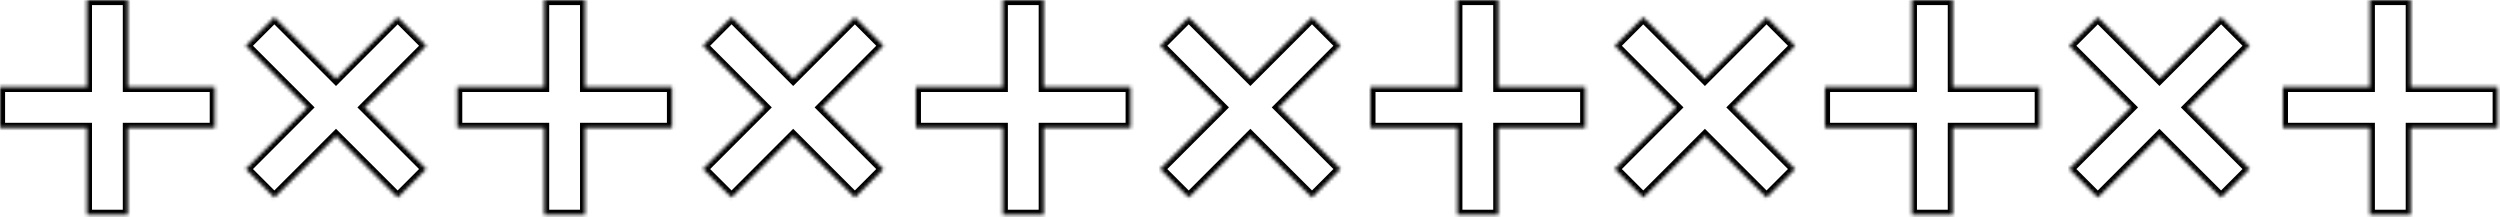 <svg width="737" height="64" viewBox="0 0 737 64" fill="none" xmlns="http://www.w3.org/2000/svg">
<mask id="path-1-inside-1_687_2" fill="white">
<path fill-rule="evenodd" clip-rule="evenodd" d="M117.226 58.265L125.656 49.836L107.482 31.663L125.656 13.489L117.227 5.06L99.053 23.233L80.878 5.059L72.449 13.488L90.624 31.663L72.45 49.837L80.879 58.266L99.053 40.092L117.226 58.265Z"/>
</mask>
<path d="M125.656 49.836L126.716 50.897L127.777 49.836L126.716 48.775L125.656 49.836ZM117.226 58.265L116.166 59.326L117.226 60.386L118.287 59.326L117.226 58.265ZM107.482 31.663L106.422 30.602L105.361 31.663L106.422 32.723L107.482 31.663ZM125.656 13.489L126.717 14.55L127.778 13.489L126.717 12.428L125.656 13.489ZM117.227 5.06L118.288 3.999L117.227 2.938L116.166 3.999L117.227 5.06ZM99.053 23.233L97.993 24.294L99.053 25.355L100.114 24.294L99.053 23.233ZM80.878 5.059L81.939 3.998L80.878 2.937L79.818 3.998L80.878 5.059ZM72.449 13.488L71.389 12.427L70.328 13.488L71.389 14.549L72.449 13.488ZM90.624 31.663L91.685 32.723L92.745 31.663L91.685 30.602L90.624 31.663ZM72.45 49.837L71.389 48.776L70.329 49.837L71.389 50.897L72.45 49.837ZM80.879 58.266L79.818 59.327L80.879 60.387L81.94 59.327L80.879 58.266ZM99.053 40.092L100.114 39.031L99.053 37.971L97.993 39.031L99.053 40.092ZM124.595 48.775L116.166 57.204L118.287 59.326L126.716 50.897L124.595 48.775ZM106.422 32.723L124.595 50.897L126.716 48.775L108.543 30.602L106.422 32.723ZM124.596 12.428L106.422 30.602L108.543 32.723L126.717 14.55L124.596 12.428ZM116.166 6.12L124.596 14.55L126.717 12.428L118.288 3.999L116.166 6.12ZM100.114 24.294L118.288 6.12L116.166 3.999L97.993 22.173L100.114 24.294ZM79.818 6.119L97.993 24.294L100.114 22.173L81.939 3.998L79.818 6.119ZM73.51 14.549L81.939 6.119L79.818 3.998L71.389 12.427L73.51 14.549ZM91.685 30.602L73.51 12.427L71.389 14.549L89.563 32.723L91.685 30.602ZM73.51 50.897L91.685 32.723L89.563 30.602L71.389 48.776L73.51 50.897ZM81.94 57.205L73.51 48.776L71.389 50.897L79.818 59.327L81.94 57.205ZM97.993 39.031L79.818 57.205L81.94 59.327L100.114 41.153L97.993 39.031ZM118.287 57.204L100.114 39.031L97.993 41.153L116.166 59.326L118.287 57.204Z" fill="black" mask="url(#path-1-inside-1_687_2)"/>
<mask id="path-3-inside-2_687_2" fill="white">
<path fill-rule="evenodd" clip-rule="evenodd" d="M252.008 58.265L260.437 49.836L242.264 31.663L260.438 13.489L252.009 5.06L233.835 23.234L215.66 5.059L207.23 13.488L225.405 31.663L207.232 49.837L215.661 58.266L233.835 40.092L252.008 58.265Z"/>
</mask>
<path d="M260.437 49.836L261.498 50.897L262.558 49.836L261.498 48.775L260.437 49.836ZM252.008 58.265L250.947 59.326L252.008 60.386L253.068 59.326L252.008 58.265ZM242.264 31.663L241.203 30.602L240.143 31.663L241.203 32.724L242.264 31.663ZM260.438 13.489L261.499 14.55L262.559 13.489L261.499 12.428L260.438 13.489ZM252.009 5.06L253.069 3.999L252.009 2.938L250.948 3.999L252.009 5.06ZM233.835 23.234L232.774 24.294L233.835 25.355L234.895 24.294L233.835 23.234ZM215.66 5.059L216.72 3.998L215.66 2.937L214.599 3.998L215.66 5.059ZM207.23 13.488L206.17 12.427L205.109 13.488L206.17 14.549L207.23 13.488ZM225.405 31.663L226.466 32.724L227.527 31.663L226.466 30.602L225.405 31.663ZM207.232 49.837L206.171 48.776L205.11 49.837L206.171 50.897L207.232 49.837ZM215.661 58.266L214.6 59.327L215.661 60.387L216.721 59.327L215.661 58.266ZM233.835 40.092L234.895 39.031L233.835 37.971L232.774 39.031L233.835 40.092ZM259.376 48.775L250.947 57.204L253.068 59.326L261.498 50.897L259.376 48.775ZM241.203 32.724L259.376 50.897L261.498 48.775L243.325 30.602L241.203 32.724ZM259.377 12.428L241.203 30.602L243.325 32.724L261.499 14.55L259.377 12.428ZM250.948 6.12L259.377 14.55L261.499 12.428L253.069 3.999L250.948 6.12ZM234.895 24.294L253.069 6.12L250.948 3.999L232.774 22.173L234.895 24.294ZM214.599 6.119L232.774 24.294L234.895 22.173L216.72 3.998L214.599 6.119ZM208.291 14.549L216.72 6.119L214.599 3.998L206.17 12.427L208.291 14.549ZM226.466 30.602L208.291 12.427L206.17 14.549L224.345 32.724L226.466 30.602ZM208.292 50.897L226.466 32.724L224.345 30.602L206.171 48.776L208.292 50.897ZM216.721 57.205L208.292 48.776L206.171 50.897L214.6 59.327L216.721 57.205ZM232.774 39.031L214.6 57.205L216.721 59.327L234.895 41.153L232.774 39.031ZM253.068 57.204L234.895 39.031L232.774 41.153L250.947 59.326L253.068 57.204Z" fill="black" mask="url(#path-3-inside-2_687_2)"/>
<mask id="path-5-inside-3_687_2" fill="white">
<path fill-rule="evenodd" clip-rule="evenodd" d="M386.777 58.265L395.206 49.836L377.033 31.663L395.207 13.489L386.778 5.06L368.604 23.234L350.429 5.059L342 13.488L360.175 31.663L342.001 49.837L350.43 58.266L368.604 40.092L386.777 58.265Z"/>
</mask>
<path d="M395.206 49.836L396.267 50.897L397.328 49.836L396.267 48.775L395.206 49.836ZM386.777 58.265L385.717 59.326L386.777 60.386L387.838 59.326L386.777 58.265ZM377.033 31.663L375.973 30.602L374.912 31.663L375.973 32.724L377.033 31.663ZM395.207 13.489L396.268 14.55L397.329 13.489L396.268 12.428L395.207 13.489ZM386.778 5.06L387.839 3.999L386.778 2.938L385.718 3.999L386.778 5.06ZM368.604 23.234L367.544 24.294L368.604 25.355L369.665 24.294L368.604 23.234ZM350.429 5.059L351.49 3.998L350.429 2.937L349.369 3.998L350.429 5.059ZM342 13.488L340.939 12.427L339.879 13.488L340.939 14.549L342 13.488ZM360.175 31.663L361.236 32.724L362.296 31.663L361.236 30.602L360.175 31.663ZM342.001 49.837L340.94 48.776L339.88 49.837L340.94 50.897L342.001 49.837ZM350.43 58.266L349.37 59.327L350.43 60.387L351.491 59.327L350.43 58.266ZM368.604 40.092L369.665 39.031L368.604 37.971L367.544 39.031L368.604 40.092ZM394.146 48.775L385.717 57.204L387.838 59.326L396.267 50.897L394.146 48.775ZM375.973 32.724L394.146 50.897L396.267 48.775L378.094 30.602L375.973 32.724ZM394.147 12.428L375.973 30.602L378.094 32.724L396.268 14.55L394.147 12.428ZM385.718 6.12L394.147 14.55L396.268 12.428L387.839 3.999L385.718 6.12ZM369.665 24.294L387.839 6.12L385.718 3.999L367.544 22.173L369.665 24.294ZM349.369 6.119L367.544 24.294L369.665 22.173L351.49 3.998L349.369 6.119ZM343.061 14.549L351.49 6.119L349.369 3.998L340.939 12.427L343.061 14.549ZM361.236 30.602L343.061 12.427L340.939 14.549L359.114 32.724L361.236 30.602ZM343.062 50.897L361.236 32.724L359.114 30.602L340.94 48.776L343.062 50.897ZM351.491 57.205L343.062 48.776L340.94 50.897L349.37 59.327L351.491 57.205ZM367.544 39.031L349.37 57.205L351.491 59.327L369.665 41.153L367.544 39.031ZM387.838 57.204L369.665 39.031L367.544 41.153L385.717 59.326L387.838 57.204Z" fill="black" mask="url(#path-5-inside-3_687_2)"/>
<mask id="path-7-inside-4_687_2" fill="white">
<path fill-rule="evenodd" clip-rule="evenodd" d="M520.777 58.265L529.206 49.836L511.033 31.663L529.207 13.489L520.778 5.06L502.604 23.234L484.429 5.059L476 13.488L494.175 31.663L476.001 49.837L484.43 58.266L502.604 40.092L520.777 58.265Z"/>
</mask>
<path d="M529.206 49.836L530.267 50.897L531.328 49.836L530.267 48.775L529.206 49.836ZM520.777 58.265L519.717 59.326L520.777 60.386L521.838 59.326L520.777 58.265ZM511.033 31.663L509.973 30.602L508.912 31.663L509.973 32.724L511.033 31.663ZM529.207 13.489L530.268 14.55L531.329 13.489L530.268 12.428L529.207 13.489ZM520.778 5.06L521.839 3.999L520.778 2.938L519.718 3.999L520.778 5.06ZM502.604 23.234L501.544 24.294L502.604 25.355L503.665 24.294L502.604 23.234ZM484.429 5.059L485.49 3.998L484.429 2.937L483.369 3.998L484.429 5.059ZM476 13.488L474.939 12.427L473.879 13.488L474.939 14.549L476 13.488ZM494.175 31.663L495.236 32.724L496.296 31.663L495.236 30.602L494.175 31.663ZM476.001 49.837L474.94 48.776L473.88 49.837L474.94 50.897L476.001 49.837ZM484.43 58.266L483.37 59.327L484.43 60.387L485.491 59.327L484.43 58.266ZM502.604 40.092L503.665 39.031L502.604 37.971L501.544 39.031L502.604 40.092ZM528.146 48.775L519.717 57.204L521.838 59.326L530.267 50.897L528.146 48.775ZM509.973 32.724L528.146 50.897L530.267 48.775L512.094 30.602L509.973 32.724ZM528.147 12.428L509.973 30.602L512.094 32.724L530.268 14.55L528.147 12.428ZM519.718 6.12L528.147 14.55L530.268 12.428L521.839 3.999L519.718 6.12ZM503.665 24.294L521.839 6.12L519.718 3.999L501.544 22.173L503.665 24.294ZM483.369 6.119L501.544 24.294L503.665 22.173L485.49 3.998L483.369 6.119ZM477.061 14.549L485.49 6.119L483.369 3.998L474.939 12.427L477.061 14.549ZM495.236 30.602L477.061 12.427L474.939 14.549L493.114 32.724L495.236 30.602ZM477.062 50.897L495.236 32.724L493.114 30.602L474.94 48.776L477.062 50.897ZM485.491 57.205L477.062 48.776L474.94 50.897L483.37 59.327L485.491 57.205ZM501.544 39.031L483.37 57.205L485.491 59.327L503.665 41.153L501.544 39.031ZM521.838 57.204L503.665 39.031L501.544 41.153L519.717 59.326L521.838 57.204Z" fill="black" mask="url(#path-7-inside-4_687_2)"/>
<mask id="path-9-inside-5_687_2" fill="white">
<path fill-rule="evenodd" clip-rule="evenodd" d="M654.777 58.265L663.206 49.836L645.033 31.663L663.207 13.489L654.778 5.06L636.604 23.234L618.429 5.059L610 13.488L628.175 31.663L610.001 49.837L618.43 58.266L636.604 40.092L654.777 58.265Z"/>
</mask>
<path d="M663.206 49.836L664.267 50.897L665.328 49.836L664.267 48.775L663.206 49.836ZM654.777 58.265L653.717 59.326L654.777 60.386L655.838 59.326L654.777 58.265ZM645.033 31.663L643.973 30.602L642.912 31.663L643.973 32.724L645.033 31.663ZM663.207 13.489L664.268 14.55L665.329 13.489L664.268 12.428L663.207 13.489ZM654.778 5.06L655.839 3.999L654.778 2.938L653.718 3.999L654.778 5.06ZM636.604 23.234L635.544 24.294L636.604 25.355L637.665 24.294L636.604 23.234ZM618.429 5.059L619.49 3.998L618.429 2.937L617.369 3.998L618.429 5.059ZM610 13.488L608.939 12.427L607.879 13.488L608.939 14.549L610 13.488ZM628.175 31.663L629.236 32.724L630.296 31.663L629.236 30.602L628.175 31.663ZM610.001 49.837L608.94 48.776L607.88 49.837L608.94 50.897L610.001 49.837ZM618.43 58.266L617.37 59.327L618.43 60.387L619.491 59.327L618.43 58.266ZM636.604 40.092L637.665 39.031L636.604 37.971L635.544 39.031L636.604 40.092ZM662.146 48.775L653.717 57.204L655.838 59.326L664.267 50.897L662.146 48.775ZM643.973 32.724L662.146 50.897L664.267 48.775L646.094 30.602L643.973 32.724ZM662.147 12.428L643.973 30.602L646.094 32.724L664.268 14.55L662.147 12.428ZM653.718 6.12L662.147 14.55L664.268 12.428L655.839 3.999L653.718 6.12ZM637.665 24.294L655.839 6.12L653.718 3.999L635.544 22.173L637.665 24.294ZM617.369 6.119L635.544 24.294L637.665 22.173L619.49 3.998L617.369 6.119ZM611.061 14.549L619.49 6.119L617.369 3.998L608.939 12.427L611.061 14.549ZM629.236 30.602L611.061 12.427L608.939 14.549L627.114 32.724L629.236 30.602ZM611.062 50.897L629.236 32.724L627.114 30.602L608.94 48.776L611.062 50.897ZM619.491 57.205L611.062 48.776L608.94 50.897L617.37 59.327L619.491 57.205ZM635.544 39.031L617.37 57.205L619.491 59.327L637.665 41.153L635.544 39.031ZM655.838 57.204L637.665 39.031L635.544 41.153L653.717 59.326L655.838 57.204Z" fill="black" mask="url(#path-9-inside-5_687_2)"/>
<mask id="path-11-inside-6_687_2" fill="white">
<path fill-rule="evenodd" clip-rule="evenodd" d="M172.483 0H160.404V25.622H134.781V37.702H160.404V63.325H172.483V37.702H198.106V25.622H172.483V0Z"/>
</mask>
<path d="M160.404 0V-1.5H158.904V0H160.404ZM172.483 0H173.983V-1.5H172.483V0ZM160.404 25.622V27.122H161.904V25.622H160.404ZM134.781 25.622V24.122H133.281V25.622H134.781ZM134.781 37.702H133.281V39.202H134.781V37.702ZM160.404 37.702H161.904V36.202H160.404V37.702ZM160.404 63.325H158.904V64.825H160.404V63.325ZM172.483 63.325V64.825H173.983V63.325H172.483ZM172.483 37.702V36.202H170.983V37.702H172.483ZM198.106 37.702V39.202H199.606V37.702H198.106ZM198.106 25.622H199.606V24.122H198.106V25.622ZM172.483 25.622H170.983V27.122H172.483V25.622ZM160.404 1.5H172.483V-1.5H160.404V1.5ZM161.904 25.622V0H158.904V25.622H161.904ZM134.781 27.122H160.404V24.122H134.781V27.122ZM136.281 37.702V25.622H133.281V37.702H136.281ZM160.404 36.202H134.781V39.202H160.404V36.202ZM161.904 63.325V37.702H158.904V63.325H161.904ZM172.483 61.825H160.404V64.825H172.483V61.825ZM170.983 37.702V63.325H173.983V37.702H170.983ZM198.106 36.202H172.483V39.202H198.106V36.202ZM196.606 25.622V37.702H199.606V25.622H196.606ZM172.483 27.122H198.106V24.122H172.483V27.122ZM170.983 0V25.622H173.983V0H170.983Z" fill="black" mask="url(#path-11-inside-6_687_2)"/>
<mask id="path-13-inside-7_687_2" fill="white">
<path fill-rule="evenodd" clip-rule="evenodd" d="M37.702 0H25.622V25.622H0V37.702H25.622V63.325H37.702V37.702H63.325V25.622H37.702V0Z"/>
</mask>
<path d="M25.622 0V-1.5H24.122V0H25.622ZM37.702 0H39.202V-1.5H37.702V0ZM25.622 25.622V27.122H27.122V25.622H25.622ZM0 25.622V24.122H-1.5V25.622H0ZM0 37.702H-1.5V39.202H0V37.702ZM25.622 37.702H27.122V36.202H25.622V37.702ZM25.622 63.325H24.122V64.825H25.622V63.325ZM37.702 63.325V64.825H39.202V63.325H37.702ZM37.702 37.702V36.202H36.202V37.702H37.702ZM63.325 37.702V39.202H64.825V37.702H63.325ZM63.325 25.622H64.825V24.122H63.325V25.622ZM37.702 25.622H36.202V27.122H37.702V25.622ZM25.622 1.5H37.702V-1.5H25.622V1.5ZM27.122 25.622V0H24.122V25.622H27.122ZM0 27.122H25.622V24.122H0V27.122ZM1.5 37.702V25.622H-1.5V37.702H1.5ZM25.622 36.202H0V39.202H25.622V36.202ZM27.122 63.325V37.702H24.122V63.325H27.122ZM37.702 61.825H25.622V64.825H37.702V61.825ZM36.202 37.702V63.325H39.202V37.702H36.202ZM63.325 36.202H37.702V39.202H63.325V36.202ZM61.825 25.622V37.702H64.825V25.622H61.825ZM37.702 27.122H63.325V24.122H37.702V27.122ZM36.202 0V25.622H39.202V0H36.202Z" fill="black" mask="url(#path-13-inside-7_687_2)"/>
<mask id="path-15-inside-8_687_2" fill="white">
<path fill-rule="evenodd" clip-rule="evenodd" d="M441.702 0H429.622V25.622H404V37.702H429.622V63.325H441.702V37.702H467.325V25.622H441.702V0Z"/>
</mask>
<path d="M429.622 0V-1.5H428.122V0H429.622ZM441.702 0H443.202V-1.5H441.702V0ZM429.622 25.622V27.122H431.122V25.622H429.622ZM404 25.622V24.122H402.5V25.622H404ZM404 37.702H402.5V39.202H404V37.702ZM429.622 37.702H431.122V36.202H429.622V37.702ZM429.622 63.325H428.122V64.825H429.622V63.325ZM441.702 63.325V64.825H443.202V63.325H441.702ZM441.702 37.702V36.202H440.202V37.702H441.702ZM467.325 37.702V39.202H468.825V37.702H467.325ZM467.325 25.622H468.825V24.122H467.325V25.622ZM441.702 25.622H440.202V27.122H441.702V25.622ZM429.622 1.5H441.702V-1.5H429.622V1.5ZM431.122 25.622V0H428.122V25.622H431.122ZM404 27.122H429.622V24.122H404V27.122ZM405.5 37.702V25.622H402.5V37.702H405.5ZM429.622 36.202H404V39.202H429.622V36.202ZM431.122 63.325V37.702H428.122V63.325H431.122ZM441.702 61.825H429.622V64.825H441.702V61.825ZM440.202 37.702V63.325H443.202V37.702H440.202ZM467.325 36.202H441.702V39.202H467.325V36.202ZM465.825 25.622V37.702H468.825V25.622H465.825ZM441.702 27.122H467.325V24.122H441.702V27.122ZM440.202 0V25.622H443.202V0H440.202Z" fill="black" mask="url(#path-15-inside-8_687_2)"/>
<mask id="path-17-inside-9_687_2" fill="white">
<path fill-rule="evenodd" clip-rule="evenodd" d="M307.702 0H295.622V25.622H270V37.702H295.622V63.325H307.702V37.702H333.325V25.622H307.702V0Z"/>
</mask>
<path d="M295.622 0V-1.5H294.122V0H295.622ZM307.702 0H309.202V-1.5H307.702V0ZM295.622 25.622V27.122H297.122V25.622H295.622ZM270 25.622V24.122H268.5V25.622H270ZM270 37.702H268.5V39.202H270V37.702ZM295.622 37.702H297.122V36.202H295.622V37.702ZM295.622 63.325H294.122V64.825H295.622V63.325ZM307.702 63.325V64.825H309.202V63.325H307.702ZM307.702 37.702V36.202H306.202V37.702H307.702ZM333.325 37.702V39.202H334.825V37.702H333.325ZM333.325 25.622H334.825V24.122H333.325V25.622ZM307.702 25.622H306.202V27.122H307.702V25.622ZM295.622 1.5H307.702V-1.5H295.622V1.5ZM297.122 25.622V0H294.122V25.622H297.122ZM270 27.122H295.622V24.122H270V27.122ZM271.5 37.702V25.622H268.5V37.702H271.5ZM295.622 36.202H270V39.202H295.622V36.202ZM297.122 63.325V37.702H294.122V63.325H297.122ZM307.702 61.825H295.622V64.825H307.702V61.825ZM306.202 37.702V63.325H309.202V37.702H306.202ZM333.325 36.202H307.702V39.202H333.325V36.202ZM331.825 25.622V37.702H334.825V25.622H331.825ZM307.702 27.122H333.325V24.122H307.702V27.122ZM306.202 0V25.622H309.202V0H306.202Z" fill="black" mask="url(#path-17-inside-9_687_2)"/>
<mask id="path-19-inside-10_687_2" fill="white">
<path fill-rule="evenodd" clip-rule="evenodd" d="M575.702 0H563.622V25.622H538V37.702H563.622V63.325H575.702V37.702H601.325V25.622H575.702V0Z"/>
</mask>
<path d="M563.622 0V-1.5H562.122V0H563.622ZM575.702 0H577.202V-1.5H575.702V0ZM563.622 25.622V27.122H565.122V25.622H563.622ZM538 25.622V24.122H536.5V25.622H538ZM538 37.702H536.5V39.202H538V37.702ZM563.622 37.702H565.122V36.202H563.622V37.702ZM563.622 63.325H562.122V64.825H563.622V63.325ZM575.702 63.325V64.825H577.202V63.325H575.702ZM575.702 37.702V36.202H574.202V37.702H575.702ZM601.325 37.702V39.202H602.825V37.702H601.325ZM601.325 25.622H602.825V24.122H601.325V25.622ZM575.702 25.622H574.202V27.122H575.702V25.622ZM563.622 1.5H575.702V-1.5H563.622V1.5ZM565.122 25.622V0H562.122V25.622H565.122ZM538 27.122H563.622V24.122H538V27.122ZM539.5 37.702V25.622H536.5V37.702H539.5ZM563.622 36.202H538V39.202H563.622V36.202ZM565.122 63.325V37.702H562.122V63.325H565.122ZM575.702 61.825H563.622V64.825H575.702V61.825ZM574.202 37.702V63.325H577.202V37.702H574.202ZM601.325 36.202H575.702V39.202H601.325V36.202ZM599.825 25.622V37.702H602.825V25.622H599.825ZM575.702 27.122H601.325V24.122H575.702V27.122ZM574.202 0V25.622H577.202V0H574.202Z" fill="black" mask="url(#path-19-inside-10_687_2)"/>
<mask id="path-21-inside-11_687_2" fill="white">
<path fill-rule="evenodd" clip-rule="evenodd" d="M710.702 0H698.622V25.622H673V37.702H698.622V63.325H710.702V37.702H736.325V25.622H710.702V0Z"/>
</mask>
<path d="M698.622 0V-1.5H697.122V0H698.622ZM710.702 0H712.202V-1.5H710.702V0ZM698.622 25.622V27.122H700.122V25.622H698.622ZM673 25.622V24.122H671.5V25.622H673ZM673 37.702H671.5V39.202H673V37.702ZM698.622 37.702H700.122V36.202H698.622V37.702ZM698.622 63.325H697.122V64.825H698.622V63.325ZM710.702 63.325V64.825H712.202V63.325H710.702ZM710.702 37.702V36.202H709.202V37.702H710.702ZM736.325 37.702V39.202H737.825V37.702H736.325ZM736.325 25.622H737.825V24.122H736.325V25.622ZM710.702 25.622H709.202V27.122H710.702V25.622ZM698.622 1.5H710.702V-1.5H698.622V1.5ZM700.122 25.622V0H697.122V25.622H700.122ZM673 27.122H698.622V24.122H673V27.122ZM674.5 37.702V25.622H671.5V37.702H674.5ZM698.622 36.202H673V39.202H698.622V36.202ZM700.122 63.325V37.702H697.122V63.325H700.122ZM710.702 61.825H698.622V64.825H710.702V61.825ZM709.202 37.702V63.325H712.202V37.702H709.202ZM736.325 36.202H710.702V39.202H736.325V36.202ZM734.825 25.622V37.702H737.825V25.622H734.825ZM710.702 27.122H736.325V24.122H710.702V27.122ZM709.202 0V25.622H712.202V0H709.202Z" fill="black" mask="url(#path-21-inside-11_687_2)"/>
</svg>
